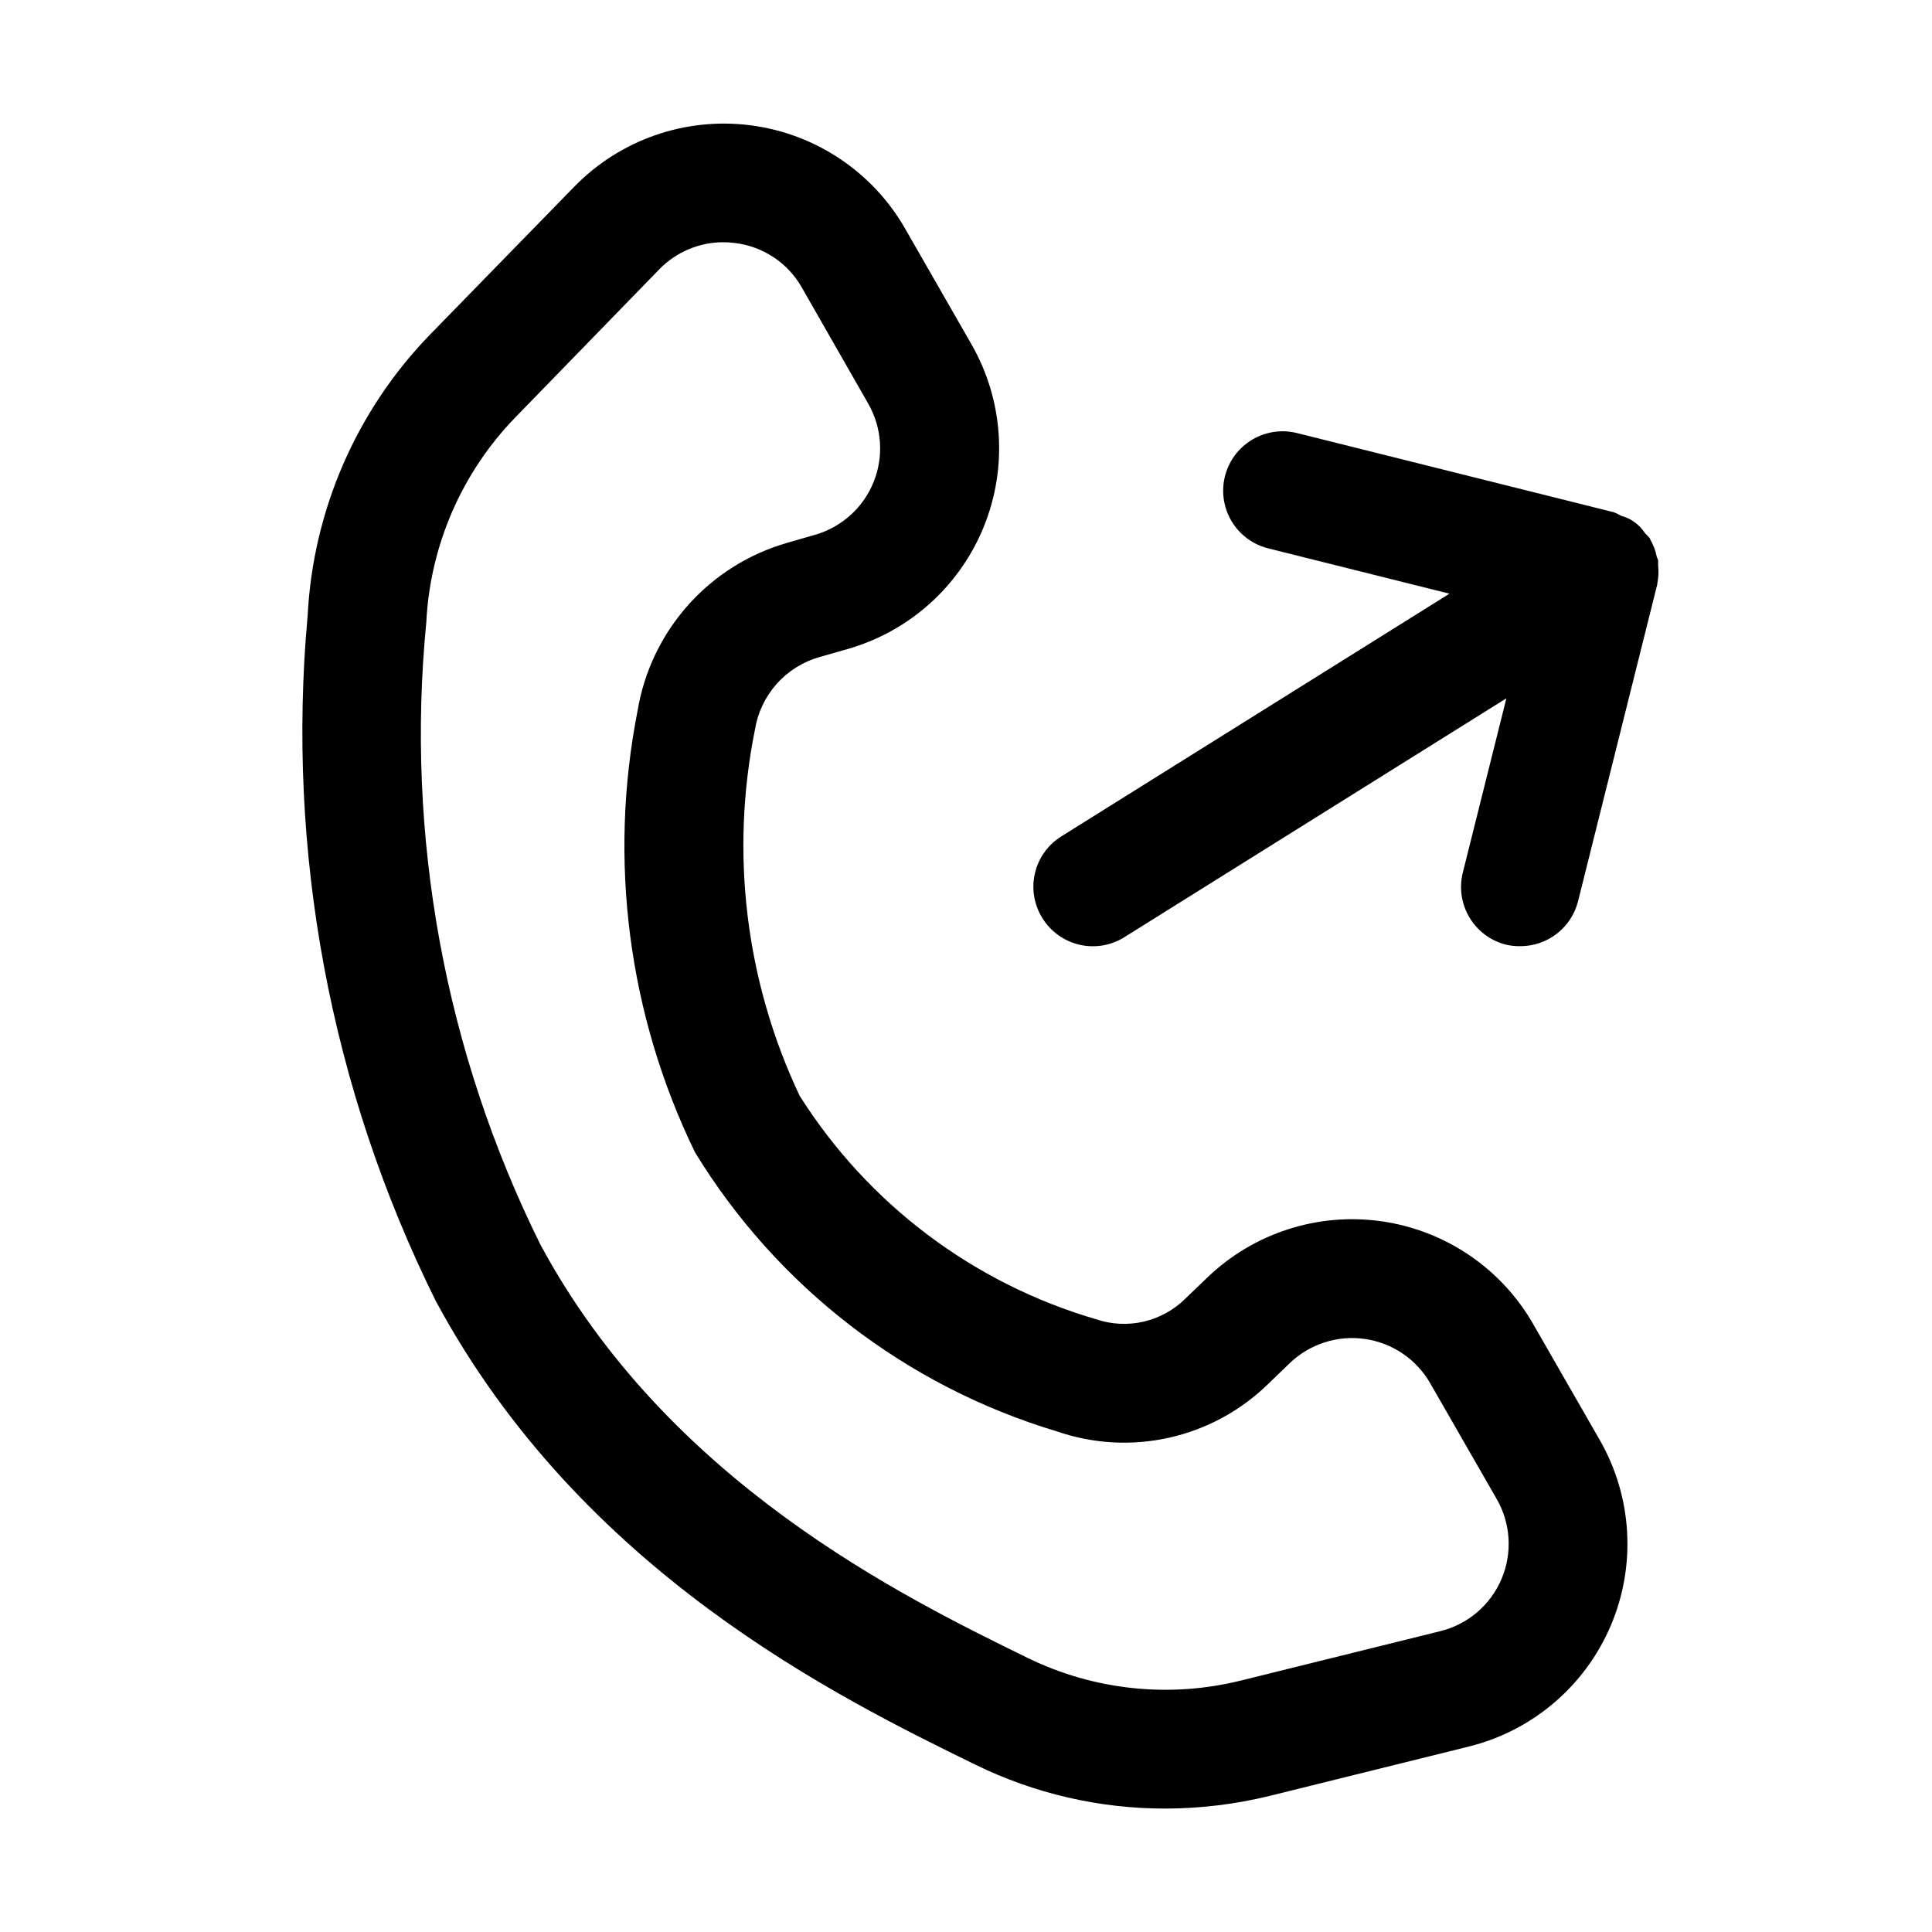 <?xml version="1.0" encoding="UTF-8"?>
<!-- Uploaded to: SVG Repo, www.svgrepo.com, Generator: SVG Repo Mixer Tools -->
<svg fill="#000000" width="800px" height="800px" version="1.1" viewBox="144 144 512 512" xmlns="http://www.w3.org/2000/svg">
 <g>
  <path d="m361.16 318.13 7.348-2.098c16.398-4.644 29.742-16.586 36.176-32.367s5.238-33.648-3.242-48.434l-17.59-30.668c-8.645-15.066-23.855-25.199-41.086-27.375-17.23-2.172-34.484 3.867-46.598 16.312l-38.27 39.234c-19.434 20.066-30.934 46.496-32.367 74.395-5.699 62.5 6.047 125.36 33.922 181.58 38.645 71.836 106.55 105.09 143.04 122.95 15.684 7.676 32.918 11.656 50.383 11.633 9.293-0.023 18.555-1.148 27.582-3.359l52.879-13.098v-0.004c16.84-4.195 30.73-16.051 37.531-32.016 6.797-15.965 5.711-34.195-2.938-49.242l-17.613-30.668 0.004-0.004c-8.48-14.781-23.301-24.832-40.172-27.242-16.867-2.41-33.91 3.086-46.191 14.898l-5.731 5.5c-3.051 3.059-6.902 5.199-11.109 6.18-4.207 0.98-8.605 0.758-12.695-0.637-32.512-9.512-60.43-30.57-78.512-59.219-14.305-30.219-18.457-64.254-11.84-97.023 0.727-4.5 2.719-8.699 5.746-12.105 3.023-3.406 6.961-5.875 11.344-7.125zm-33.02 131.18c21.766 35.68 55.957 62.047 95.996 74.039 9.574 3.297 19.879 3.867 29.758 1.641 9.879-2.223 18.945-7.152 26.184-14.234l5.731-5.519v-0.004c5.301-5.078 12.648-7.438 19.914-6.394 7.269 1.047 13.652 5.379 17.305 11.75l17.613 30.668c3.734 6.488 4.199 14.352 1.262 21.234-2.938 6.887-8.941 11.988-16.207 13.781l-52.879 13.098c-18.945 4.691-38.934 2.566-56.469-6.004-33.312-16.312-95.305-46.645-129.16-109.58-25.297-51.086-35.762-108.24-30.207-164.98 1.031-20.289 9.383-39.516 23.512-54.117l38.184-39.277c4.465-4.621 10.617-7.227 17.047-7.219 1.016-0.004 2.035 0.066 3.043 0.207 7.441 0.891 14.016 5.262 17.715 11.777l17.594 30.773c3.66 6.371 4.18 14.07 1.406 20.871-2.773 6.801-8.527 11.941-15.598 13.934l-7.285 2.098v0.004c-10.113 2.906-19.199 8.613-26.207 16.461-7.008 7.848-11.656 17.52-13.402 27.895-7.828 39.641-2.504 80.754 15.156 117.09z"/>
  <path d="m420.3 387.4c2.219 3.535 5.75 6.043 9.816 6.973 4.066 0.93 8.336 0.203 11.871-2.019l101.22-63.293-11.547 46.184v0.004c-1.008 4.051-0.371 8.34 1.781 11.922 2.148 3.582 5.629 6.164 9.68 7.18 1.254 0.285 2.535 0.418 3.82 0.398 3.508-0.008 6.914-1.184 9.68-3.34 2.762-2.16 4.727-5.18 5.582-8.582l20.992-83.969v-0.148c0.32-1.586 0.398-3.215 0.23-4.828v-1.301c0-0.418-0.293-0.652-0.355-0.988-0.328-1.676-0.941-3.289-1.805-4.762v-0.129c-0.41-0.496-0.852-0.969-1.324-1.406-1.453-2.262-3.699-3.902-6.297-4.598-0.629-0.359-1.281-0.676-1.953-0.941l-83.969-20.992c-5.457-1.367-11.23 0.285-15.145 4.332-3.91 4.043-5.367 9.871-3.82 15.281 1.547 5.41 5.867 9.586 11.324 10.949l48.031 12.008-102.86 64.32c-3.555 2.219-6.074 5.762-7.004 9.844s-0.191 8.367 2.047 11.902z"/>
 </g>
</svg>
